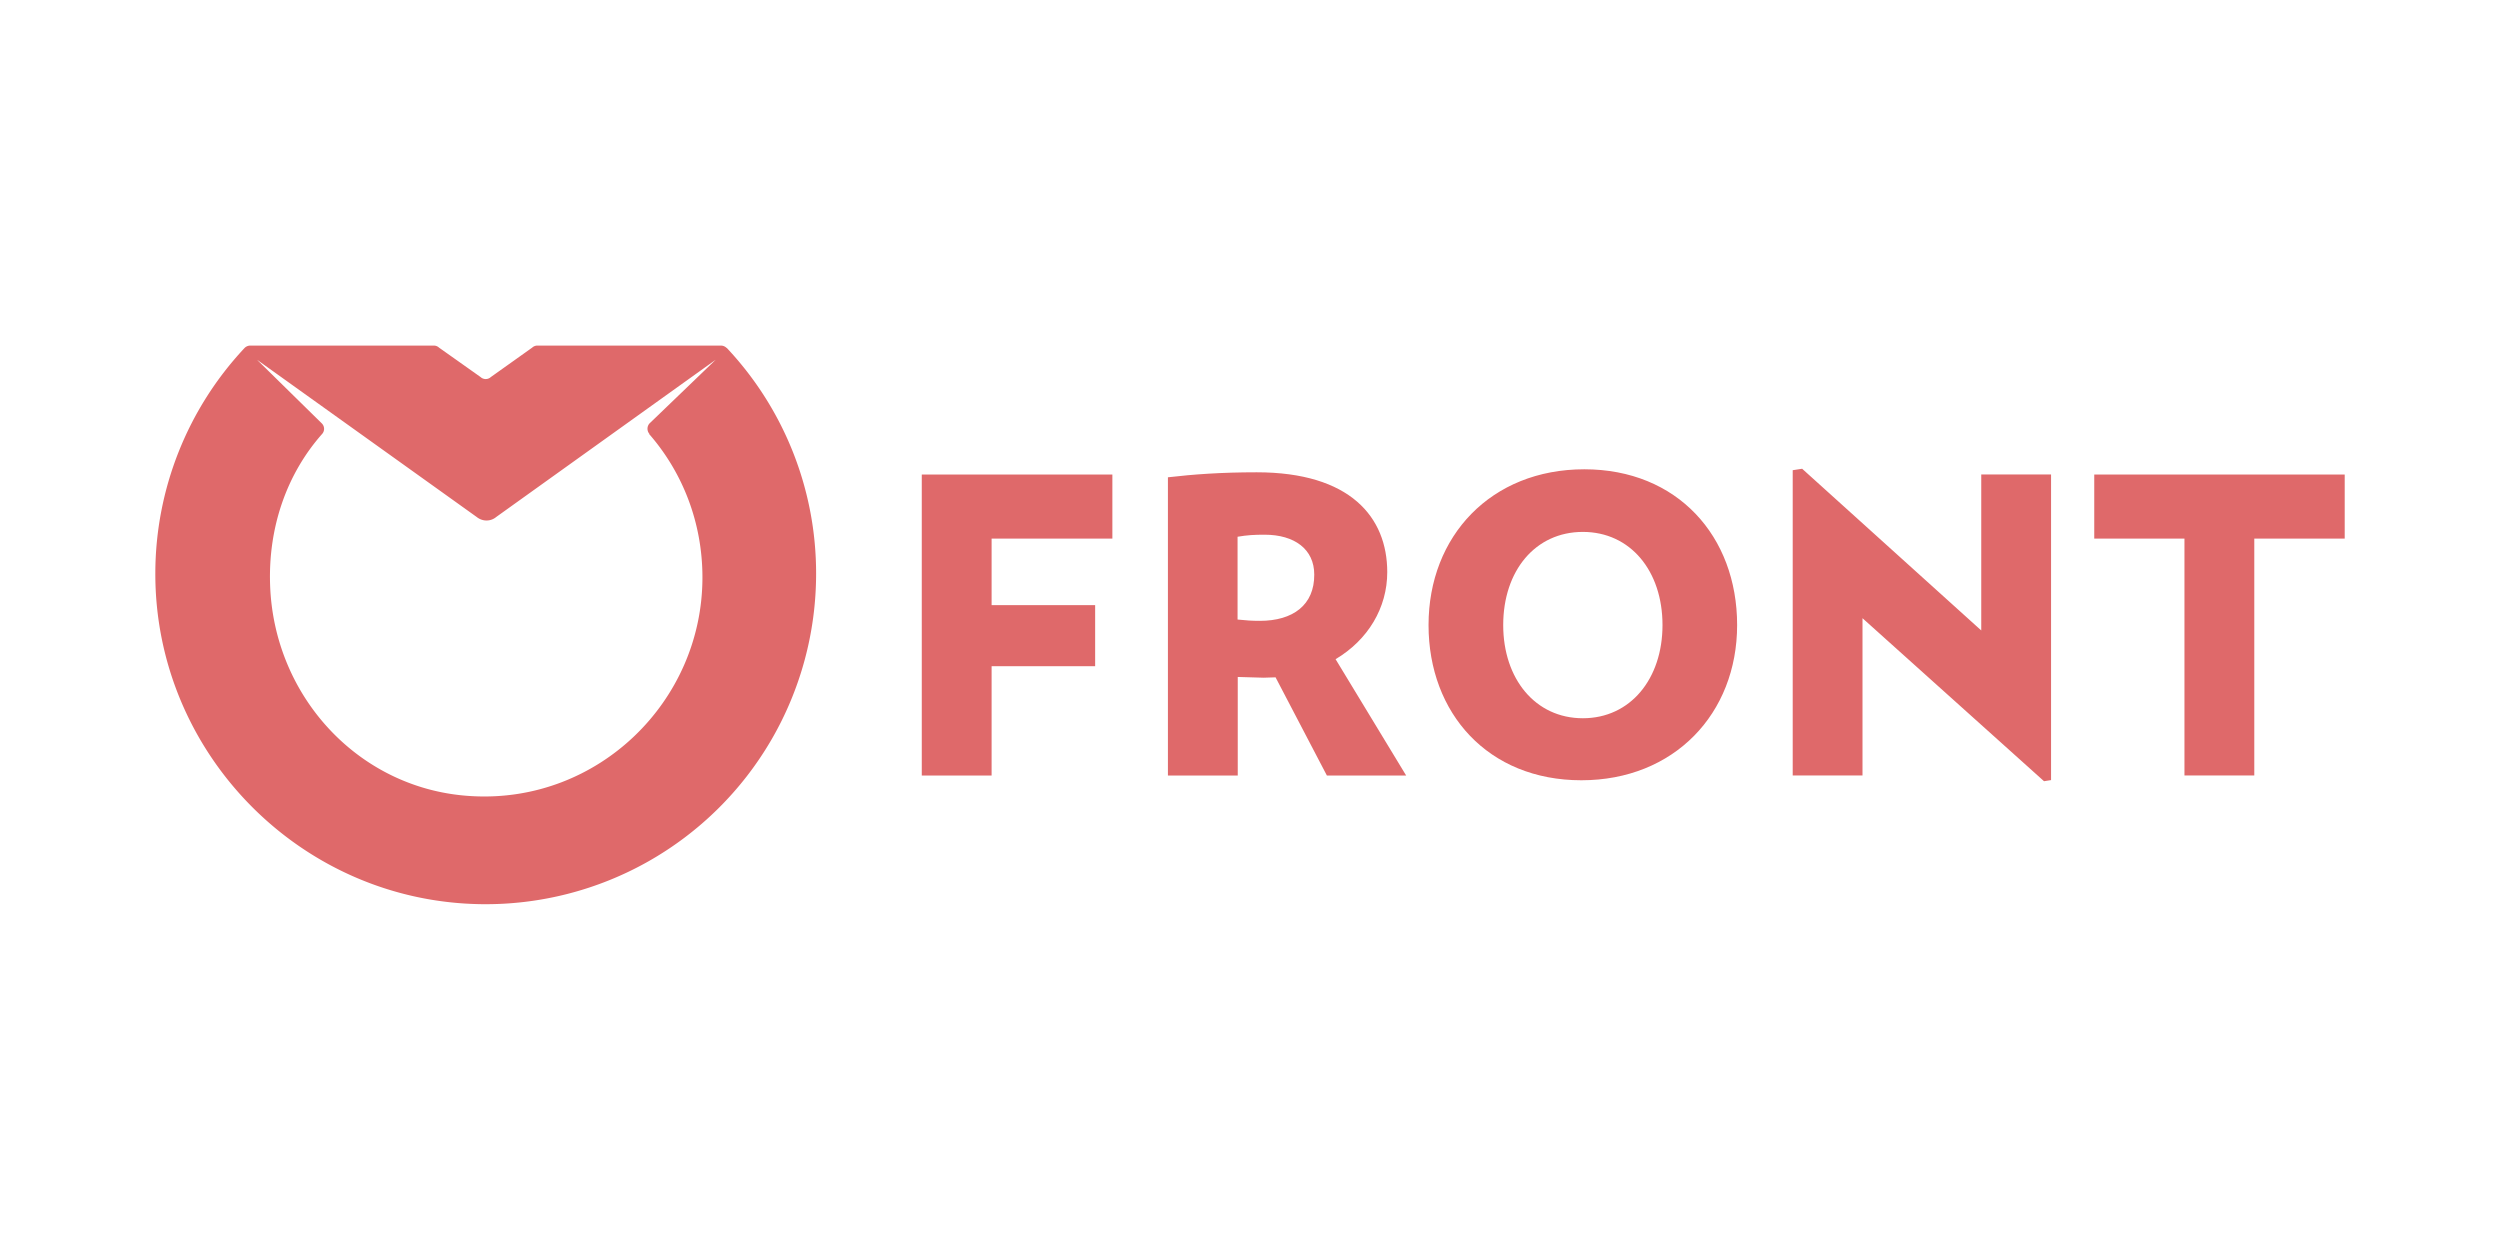 <svg xmlns="http://www.w3.org/2000/svg" width="120" height="60" fill="#df696a"><path d="M34.882 16.707a.39.39 0 0 0-.28-.119h-8.808a.36.36 0 0 0-.248.097l-1.984 1.412c-.14.13-.356.13-.496 0l-1.994-1.412a.36.36 0 0 0-.248-.097h-8.808a.39.39 0 0 0-.28.119 15.84 15.84 0 0 0-4.28 10.781C7.424 36.144 14.43 43.28 23.088 43.4a15.86 15.86 0 0 0 16.085-15.858 15.79 15.79 0 0 0-4.291-10.845zm-3.72 4.13c1.606 1.843 2.555 4.248 2.555 6.878 0 5.962-5.013 10.834-11.05 10.5-5.38-.28-9.52-4.743-9.702-10.134-.097-2.77.8-5.336 2.5-7.255.13-.15.12-.367-.022-.507l-3.105-3.05 10.543 7.546c.28.226.668.226.938 0l10.533-7.546-3.17 3.05a.38.38 0 0 0-.011.507zm22.232 1.94v3.076h-5.797v3.192h4.97v2.934h-4.97v5.246h-3.352V22.776z"/><path d="M66.588 27.462c0-2.64-1.778-4.792-6.268-4.792-1.698 0-3.04.098-4.26.24v14.314h3.352v-4.73l1.245.036.57-.018 2.463 4.712h3.805l-3.387-5.583c1.556-.925 2.48-2.463 2.48-4.18zM60.47 29.8c-.4 0-.63-.018-1.067-.062v-3.974c.47-.08.8-.098 1.298-.098 1.44 0 2.383.7 2.383 1.912.01 1.458-1.014 2.223-2.614 2.223zm15.577-7.274c-4.472 0-7.477 3.2-7.477 7.477 0 4.24 2.863 7.45 7.335 7.45 4.454 0 7.477-3.2 7.477-7.45 0-4.268-2.872-7.477-7.335-7.477zm-.07 11.95c-2.285 0-3.823-1.894-3.823-4.472 0-2.605 1.538-4.472 3.823-4.472s3.823 1.876 3.823 4.472c0 2.578-1.538 4.472-3.823 4.472zM95.1 30.262L86.503 22.5l-.453.07v14.652h3.35v-7.548l8.713 7.824.338-.053v-14.67H95.1v7.486m5.424-7.485v3.076h4.33v11.37h3.352v-11.37h4.34v-3.076h-12.02" fill-rule="evenodd"/></svg>
